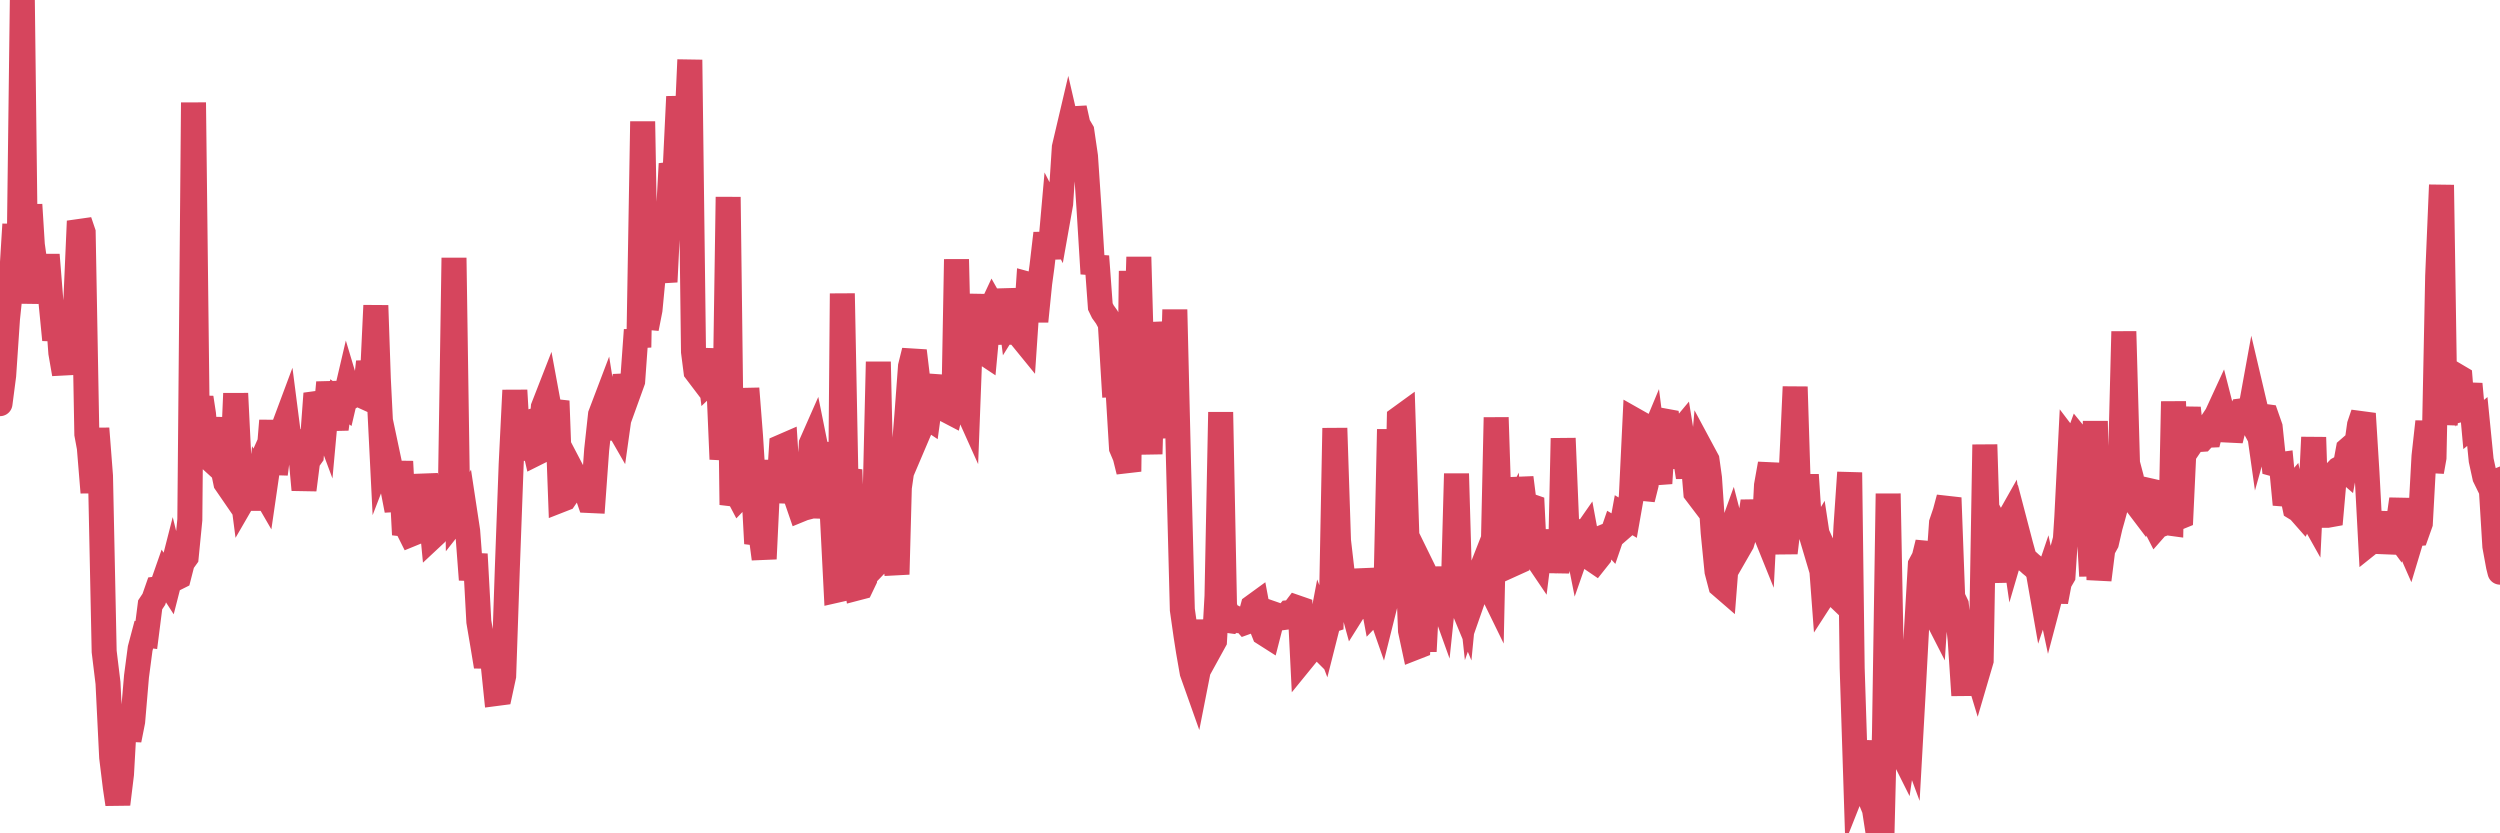 <?xml version="1.0"?><svg width="150px" height="50px" xmlns="http://www.w3.org/2000/svg" xmlns:xlink="http://www.w3.org/1999/xlink"> <polyline fill="none" stroke="#d6455d" stroke-width="1.5px" stroke-linecap="round" stroke-miterlimit="5" points="0.00,24.22 0.22,22.53 0.45,19.12 0.67,17.02 0.89,13.46 1.12,17.68 1.34,0.00 1.56,18.21 1.79,12.28 1.94,14.69 2.16,16.26 2.38,17.05 2.61,17.88 2.83,15.29 3.05,18.03 3.28,20.39 3.50,19.11 3.65,21.17 3.87,22.44 4.09,19.16 4.32,18.71 4.54,18.30 4.76,13.27 4.99,13.95 5.21,26.05 5.36,26.86 5.58,29.55 5.81,25.71 6.03,28.56 6.25,39.09 6.48,40.98 6.70,45.44 6.92,47.24 7.07,48.25 7.29,46.45 7.52,42.35 7.74,44.40 7.96,43.29 8.19,40.58 8.41,38.91 8.63,38.08 8.78,38.10 9.01,36.29 9.23,35.96 9.45,35.33 9.68,35.30 9.90,34.67 10.12,35.01 10.35,34.11 10.50,34.72 10.72,34.61 10.94,33.75 11.17,33.43 11.39,31.19 11.61,6.15 11.83,24.99 12.06,23.86 12.21,24.84 12.43,27.38 12.65,27.58 12.88,27.28 13.10,25.08 13.32,27.86 13.55,28.97 13.77,29.29 13.92,28.76 14.14,23.61 14.37,28.29 14.59,29.98 14.81,29.60 15.04,29.12 15.26,28.63 15.48,30.57 15.63,29.14 15.85,29.52 16.08,27.94 16.30,25.24 16.52,28.44 16.75,26.67 16.97,25.76 17.19,25.17 17.42,26.96 17.57,27.68 17.79,25.89 18.01,26.85 18.24,29.39 18.46,27.66 18.68,27.35 18.91,24.22 19.13,24.19 19.28,24.77 19.50,25.36 19.72,22.95 19.95,24.55 20.17,25.74 20.39,24.11 20.62,24.28 20.84,23.34 20.99,23.84 21.21,23.70 21.44,23.56 21.66,23.72 21.88,23.82 22.11,21.71 22.33,23.01 22.55,18.33 22.70,22.73 22.93,27.34 23.15,26.77 23.37,27.81 23.60,29.48 23.82,30.62 24.04,27.69 24.27,32.08 24.41,31.60 24.64,32.06 24.86,31.97 25.08,28.81 25.31,30.65 25.53,28.51 25.75,29.75 25.98,32.17 26.13,32.03 26.35,31.72 26.57,31.31 26.80,29.90 27.02,29.76 27.24,15.47 27.47,30.95 27.69,30.67 27.84,30.41 28.06,31.86 28.28,34.78 28.51,33.25 28.73,37.30 28.95,38.60 29.18,39.99 29.40,38.78 29.55,39.48 29.77,41.61 30.00,41.58 30.22,40.56 30.44,34.11 30.67,27.86 30.89,23.42 31.11,27.20 31.26,25.48 31.49,25.41 31.71,27.56 31.93,26.19 32.16,27.20 32.38,27.09 32.60,24.43 32.83,23.84 33.05,25.03 33.20,24.91 33.42,24.06 33.64,30.00 33.87,29.91 34.09,29.59 34.31,28.24 34.54,28.68 34.76,28.74 34.91,29.18 35.13,29.36 35.36,30.03 35.58,30.04 35.80,26.99 36.03,24.88 36.25,24.30 36.47,25.69 36.62,25.69 36.84,25.18 37.07,25.58 37.29,24.01 37.51,22.55 37.74,23.48 37.96,22.87 38.18,19.80 38.33,20.84 38.56,7.29 38.78,19.71 39.00,18.59 39.23,16.18 39.45,15.80 39.67,15.56 39.90,16.91 40.05,13.87 40.27,9.83 40.49,10.60 40.72,5.80 40.94,8.37 41.16,8.75 41.39,3.59 41.61,21.11 41.76,22.28 41.98,22.57 42.20,22.24 42.43,20.99 42.65,22.79 42.87,22.58 43.10,22.39 43.32,27.55 43.47,26.54 43.69,11.82 43.92,30.29 44.14,29.41 44.36,29.83 44.59,29.59 44.81,23.31 45.03,26.14 45.18,28.52 45.40,32.61 45.63,31.86 45.85,33.53 46.07,28.91 46.30,27.72 46.52,29.06 46.74,29.13 46.89,26.81 47.12,26.71 47.34,30.15 47.56,28.54 47.79,29.94 48.01,30.58 48.23,30.49 48.46,30.43 48.68,26.62 48.83,26.28 49.05,27.37 49.28,26.59 49.50,31.07 49.72,29.04 49.95,31.09 50.17,35.42 50.39,35.37 50.54,17.61 50.76,28.94 50.99,28.19 51.21,33.85 51.43,35.28 51.66,35.22 51.88,34.76 52.10,31.25 52.25,31.49 52.48,30.97 52.70,21.71 52.92,31.55 53.15,33.24 53.37,33.01 53.59,32.74 53.82,34.46 53.96,29.26 54.19,27.66 54.41,24.95 54.63,21.98 54.86,21.05 55.08,22.89 55.30,25.50 55.53,24.96 55.68,25.06 55.90,23.45 56.12,22.57 56.35,24.75 56.57,23.58 56.79,24.61 57.02,24.73 57.24,23.79 57.39,15.56 57.61,24.91 57.84,24.13 58.06,24.62 58.28,18.83 58.51,17.77 58.73,18.99 58.95,21.10 59.10,21.20 59.32,18.84 59.55,18.35 59.77,18.74 59.99,17.99 60.22,20.63 60.44,17.36 60.66,19.13 60.81,18.89 61.04,17.71 61.26,20.21 61.48,20.48 61.71,17.06 61.93,17.12 62.15,19.28 62.38,17.00 62.52,15.97 62.75,14.00 62.97,15.50 63.19,13.01 63.42,13.46 63.64,12.22 63.86,8.84 64.09,7.86 64.24,8.51 64.46,6.49 64.68,7.48 64.91,7.87 65.13,9.38 65.35,12.66 65.58,16.42 65.80,15.38 66.02,18.39 66.17,18.70 66.40,19.02 66.62,19.43 66.84,23.08 67.06,23.07 67.29,26.88 67.51,27.40 67.73,28.29 67.88,16.26 68.11,22.99 68.33,15.42 68.55,23.33 68.78,23.73 69.00,27.24 69.22,19.36 69.45,21.42 69.60,23.27 69.82,24.35 70.04,24.62 70.27,26.22 70.49,18.58 70.71,27.74 70.94,36.58 71.16,38.13 71.31,39.09 71.53,40.35 71.75,40.97 71.98,39.80 72.20,39.01 72.42,37.26 72.65,38.85 72.87,38.45 73.02,35.77 73.24,24.73 73.47,36.31 73.69,37.23 73.91,37.26 74.14,37.10 74.36,37.21 74.58,37.17 74.73,37.34 74.95,37.26 75.18,36.40 75.40,36.24 75.62,37.42 75.85,38.00 76.07,38.14 76.29,37.28 76.44,36.85 76.67,36.93 76.89,37.07 77.11,37.04 77.34,36.76 77.56,36.74 77.78,36.45 78.01,36.53 78.16,39.55 78.38,39.28 78.60,38.48 78.83,38.47 79.05,38.69 79.27,37.53 79.50,38.14 79.72,37.27 79.87,37.22 80.09,25.69 80.31,32.44 80.54,34.42 80.76,35.62 80.98,35.80 81.21,36.64 81.43,36.29 81.65,36.34 81.80,34.17 82.03,35.66 82.25,35.45 82.47,36.63 82.70,36.39 82.92,37.02 83.14,36.14 83.37,25.76 83.51,35.50 83.74,35.20 83.96,25.10 84.18,24.94 84.41,32.12 84.63,37.84 84.85,38.87 85.08,38.78 85.23,36.02 85.45,39.08 85.67,34.74 85.90,35.21 86.12,35.44 86.34,35.53 86.57,36.17 86.79,34.06 86.94,35.45 87.16,36.80 87.39,28.42 87.61,36.04 87.83,36.57 88.06,34.21 88.28,36.23 88.50,35.60 88.65,34.77 88.87,34.21 89.10,34.94 89.32,35.06 89.54,35.51 89.77,25.05 89.99,31.83 90.21,31.08 90.36,31.51 90.59,31.06 90.81,33.83 91.03,33.73 91.26,28.66 91.48,30.40 91.70,30.32 91.93,30.40 92.07,33.27 92.30,33.61 92.52,31.85 92.74,33.40 92.97,33.48 93.19,32.99 93.41,34.26 93.64,33.16 93.79,26.30 94.01,31.64 94.23,31.69 94.46,31.84 94.68,32.95 94.90,32.32 95.13,31.99 95.35,33.18 95.50,33.53 95.72,33.68 95.95,33.39 96.17,32.24 96.39,32.15 96.62,32.40 96.84,31.76 97.06,31.89 97.29,31.69 97.43,30.92 97.66,31.06 97.88,29.81 98.10,25.23 98.33,25.36 98.55,29.95 98.77,29.07 99.00,26.59 99.15,26.23 99.37,27.96 99.59,29.00 99.82,25.25 100.04,25.29 100.26,27.06 100.49,28.01 100.71,26.02 100.86,25.84 101.08,27.20 101.30,28.63 101.53,26.98 101.75,29.56 101.97,29.85 102.20,27.19 102.42,27.60 102.57,28.68 102.79,31.95 103.02,34.28 103.24,35.12 103.46,35.31 103.69,32.36 103.91,31.75 104.13,32.60 104.28,32.99 104.51,32.59 104.73,31.87 104.95,31.63 105.18,30.08 105.40,31.31 105.62,31.27 105.85,31.84 105.99,29.12 106.22,27.83 106.44,30.41 106.66,32.55 106.89,31.60 107.11,33.17 107.33,31.31 107.56,26.52 107.71,23.21 107.93,30.28 108.15,32.12 108.38,28.49 108.60,31.85 108.82,32.59 109.05,32.21 109.27,33.66 109.42,35.67 109.64,35.33 109.86,33.88 110.09,34.39 110.31,35.85 110.53,36.06 110.76,31.58 110.98,28.35 111.13,40.07 111.35,46.90 111.58,46.32 111.80,46.38 112.02,44.47 112.25,48.03 112.47,48.57 112.69,50.00 112.92,49.98 113.07,43.92 113.29,29.62 113.51,41.18 113.74,41.87 113.96,44.86 114.18,45.30 114.40,43.80 114.63,44.42 114.78,41.74 115.00,37.62 115.22,33.88 115.45,33.45 115.67,32.56 115.89,36.41 116.12,36.86 116.34,33.52 116.49,31.38 116.71,30.73 116.94,29.87 117.16,35.82 117.38,36.28 117.61,38.39 117.83,41.72 118.05,37.02 118.20,39.41 118.42,39.62 118.65,40.38 118.87,39.63 119.09,26.68 119.32,34.10 119.54,32.53 119.76,34.93 119.91,31.79 120.14,32.22 120.36,31.45 120.58,31.06 120.81,32.64 121.03,31.89 121.25,32.73 121.48,33.56 121.63,33.65 121.85,33.85 122.07,34.03 122.29,34.29 122.52,35.60 122.74,34.95 122.96,35.99 123.19,35.12 123.34,36.10 123.56,34.94 123.78,34.56 124.01,31.01 124.23,26.65 124.45,26.94 124.68,26.31 124.90,26.58 125.05,28.72 125.27,30.56 125.50,34.56 125.72,25.27 125.94,34.79 126.17,32.96 126.39,32.56 126.61,31.60 126.76,31.07 126.98,30.26 127.21,28.51 127.43,19.89 127.65,27.80 127.88,28.67 128.10,30.11 128.32,30.40 128.47,29.53 128.70,29.38 128.92,29.43 129.14,31.19 129.37,31.64 129.59,31.39 129.81,31.33 130.04,31.37 130.26,31.40 130.41,24.09 130.63,31.08 130.85,30.99 131.08,26.08 131.30,24.48 131.52,26.55 131.75,26.21 131.97,26.37 132.12,26.36 132.34,26.12 132.57,26.11 132.79,25.23 133.01,24.90 133.24,24.40 133.46,25.26 133.68,25.37 133.83,26.42 134.06,25.48 134.28,25.14 134.50,24.65 134.73,24.62 134.95,25.03 135.17,23.82 135.40,24.80 135.54,25.79 135.77,24.97 135.99,25.00 136.21,25.63 136.44,27.84 136.66,27.90 136.88,27.87 137.11,30.27 137.26,29.69 137.48,29.43 137.70,30.47 137.93,30.61 138.15,30.86 138.37,30.40 138.60,30.81 138.82,26.24 138.97,30.91 139.19,30.85 139.41,30.92 139.64,30.92 139.86,30.88 140.08,28.39 140.31,28.15 140.53,28.03 140.68,28.16 140.90,26.96 141.13,26.76 141.35,27.05 141.57,25.50 141.80,24.82 142.02,28.39 142.24,32.53 142.39,32.41 142.62,32.20 142.84,30.74 143.06,33.16 143.29,31.82 143.51,31.68 143.73,31.98 143.96,30.95 144.10,29.95 144.33,32.27 144.55,32.77 144.77,32.04 145.00,32.02 145.22,31.40 145.44,27.38 145.67,25.30 145.89,28.30 146.04,27.46 146.26,16.56 146.49,11.10 146.71,25.47 146.93,22.88 147.16,23.38 147.38,22.54 147.60,22.67 147.75,24.54 147.97,24.48 148.20,23.04 148.42,25.47 148.64,25.29 148.87,27.61 149.09,28.62 149.31,29.07 149.46,29.01 149.69,32.77 149.91,33.97 150.00,34.33 "/></svg>